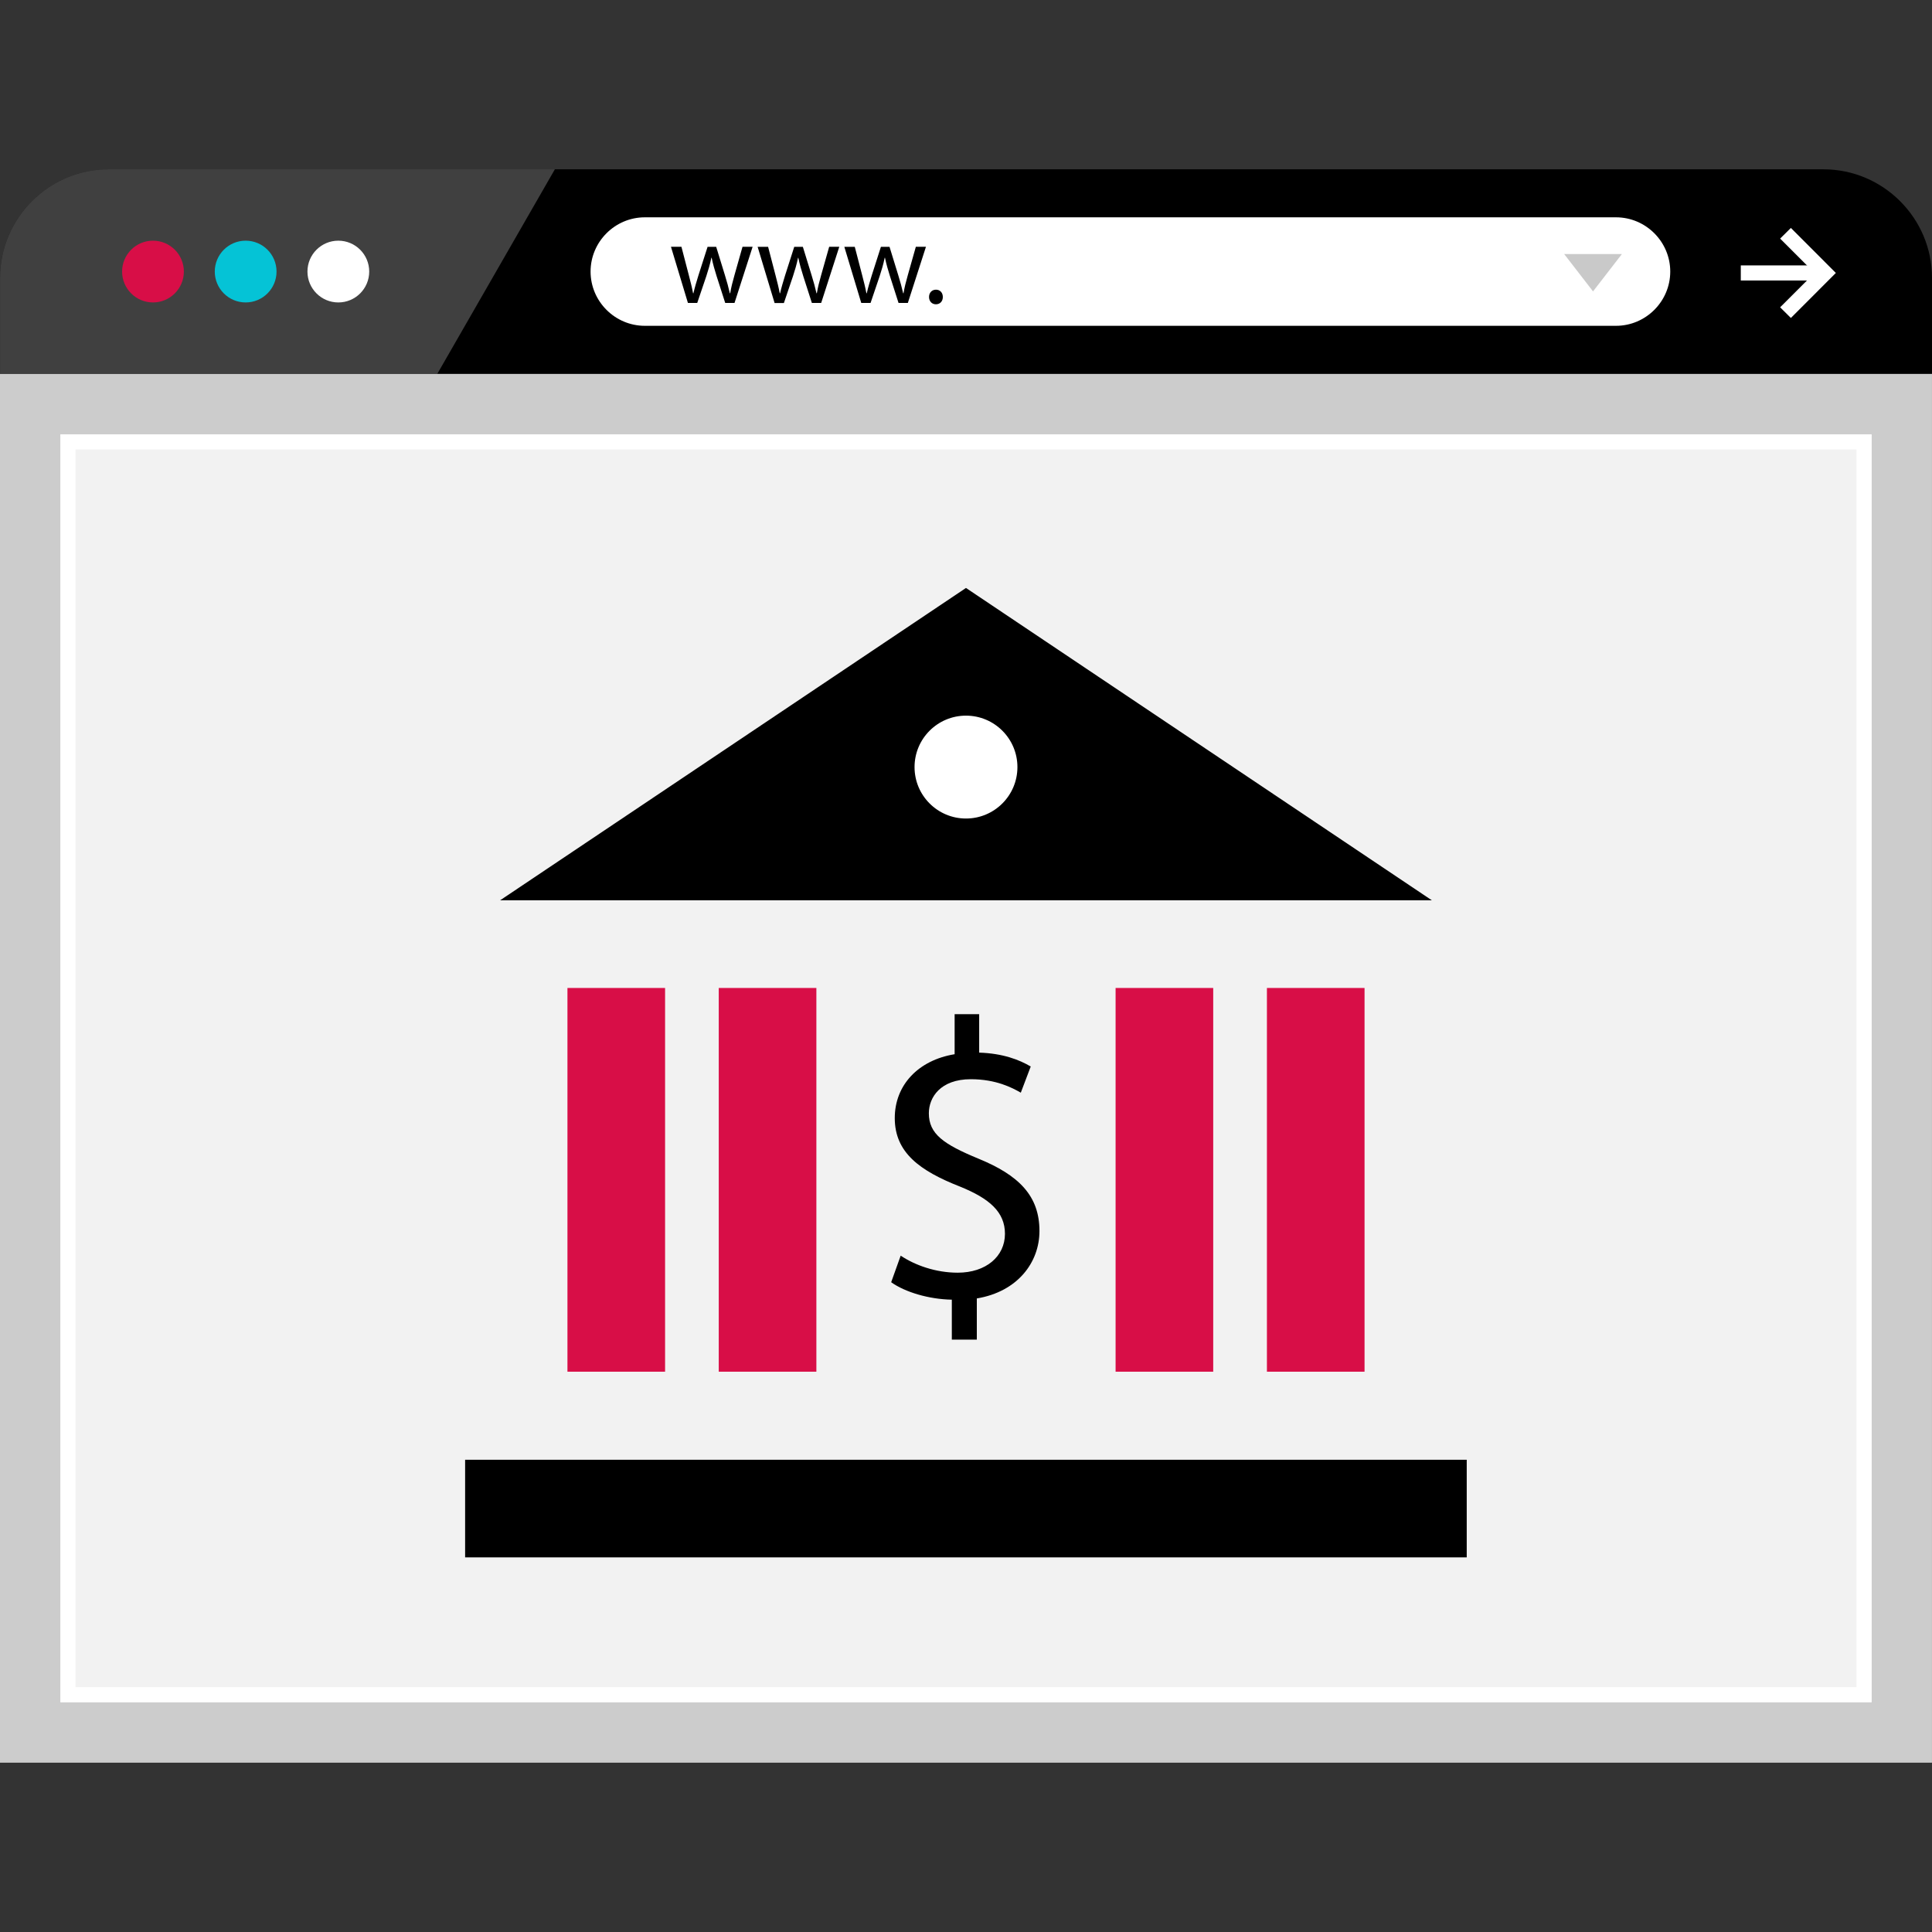 <?xml version="1.0" encoding="iso-8859-1"?>
<!-- Uploaded to: SVG Repo, www.svgrepo.com, Generator: SVG Repo Mixer Tools -->
<svg version="1.1" id="Layer_1" xmlns="http://www.w3.org/2000/svg" xmlns:xlink="http://www.w3.org/1999/xlink" 
	 viewBox="0 0 512.007 512.007" xml:space="preserve">
<rect x="0" y="0" width="512.007" height="512.007" fill="#333333" stroke="none"/>
<rect y="99.056" style="fill:#CCCCCC;" width="512" height="368.08"/>
<rect x="15.999" y="115.112" style="fill:#F2F2F2;" width="480" height="336"/>
<path d="M512.007,99.056V73.624c0-15.816-12.936-28.752-28.752-28.752h-368.24H28.759c-15.816,0-28.752,12.936-28.752,28.752v25.432
	H512.007z"/>
<path style="opacity:0.25;fill:#FFFFFF;enable-background:new    ;" d="M147.047,44.872h-32.024H28.767
	c-15.816,0-28.752,12.936-28.752,28.752v25.432h115.888L147.047,44.872z"/>
<circle style="fill:#D80E47;" cx="40.543" cy="71.968" r="8.184"/>
<circle style="fill:#05C3D6;" cx="65.103" cy="71.968" r="8.184"/>
<g>
	<circle style="fill:#FFFFFF;" cx="89.663" cy="71.968" r="8.184"/>
	<path style="fill:#FFFFFF;" d="M428.263,86.344H170.887c-7.904,0-14.376-6.472-14.376-14.376l0,0
		c0-7.904,6.472-14.376,14.376-14.376h257.376c7.904,0,14.376,6.472,14.376,14.376l0,0
		C442.639,79.872,436.167,86.344,428.263,86.344z"/>
</g>
<path d="M180.591,65.408l1.968,7.56c0.432,1.672,0.832,3.2,1.112,4.752h0.096c0.336-1.512,0.832-3.112,1.32-4.72l2.432-7.592h2.28
	l2.296,7.456c0.552,1.784,0.984,3.344,1.32,4.856h0.096c0.24-1.512,0.648-3.08,1.144-4.832l2.12-7.488h2.68l-4.8,14.888h-2.464
	l-2.28-7.112c-0.52-1.656-0.952-3.144-1.32-4.888h-0.064c-0.368,1.784-0.832,3.328-1.352,4.92l-2.4,7.08h-2.464L177.815,65.4h2.776
	V65.408z"/>
<path d="M203.559,65.408l1.968,7.56c0.432,1.672,0.832,3.2,1.112,4.752h0.096c0.336-1.512,0.832-3.112,1.32-4.72l2.432-7.592h2.28
	l2.296,7.456c0.552,1.784,0.984,3.344,1.32,4.856h0.096c0.24-1.512,0.648-3.08,1.144-4.832l2.12-7.488h2.68l-4.8,14.888h-2.464
	l-2.28-7.096c-0.52-1.656-0.952-3.144-1.32-4.888h-0.064c-0.368,1.784-0.832,3.328-1.352,4.92l-2.4,7.08h-2.464l-4.496-14.888h2.776
	V65.408z"/>
<path d="M226.527,65.408l1.968,7.56c0.432,1.672,0.832,3.2,1.112,4.752h0.096c0.336-1.512,0.832-3.112,1.32-4.72l2.432-7.592h2.28
	l2.296,7.456c0.552,1.784,0.984,3.344,1.32,4.856h0.096c0.24-1.512,0.648-3.08,1.144-4.832l2.12-7.488h2.68l-4.8,14.888h-2.464
	l-2.28-7.112c-0.52-1.656-0.952-3.144-1.32-4.888h-0.064c-0.368,1.784-0.832,3.328-1.352,4.92l-2.4,7.08h-2.464l-4.488-14.88
	H226.527z"/>
<path d="M246.207,78.704c0-1.144,0.768-1.936,1.84-1.936s1.816,0.8,1.816,1.936c0,1.112-0.704,1.936-1.84,1.936
	C246.943,80.64,246.207,79.816,246.207,78.704z"/>
<g>
	<rect x="461.335" y="70.336" style="fill:#FFFFFF;" width="23" height="4"/>
	<polygon style="fill:#FFFFFF;" points="474.607,84.264 471.759,81.44 480.871,72.336 471.759,63.232 474.607,60.408 
		486.527,72.336 	"/>
</g>
<polygon style="fill:#C9C9C9;" points="429.831,67.32 422.175,77.224 414.519,67.32 "/>
<path style="fill:#FFFFFF;" d="M492.007,119.112v328h-472v-328L492.007,119.112 M496.007,115.112h-480v336h480V115.112
	L496.007,115.112z"/>
<polygon points="132.527,238.6 379.471,238.6 255.999,155.816 "/>
<circle style="fill:#FFFFFF;" cx="255.999" cy="203.288" r="13.632"/>
<rect x="123.263" y="386.856" width="265.44" height="25.872"/>
<path d="M252.247,355.04v-10.608c-6.096-0.112-12.4-2-16.072-4.624l2.52-7.04c3.784,2.528,9.248,4.512,15.128,4.512
	c7.456,0,12.504-4.304,12.504-10.296c0-5.776-4.096-9.352-11.872-12.504c-10.712-4.2-17.328-9.032-17.328-18.176
	c0-8.72,6.2-15.336,15.864-16.92v-10.608h6.504v10.184c6.304,0.208,10.616,1.888,13.664,3.68l-2.632,6.936
	c-2.2-1.264-6.504-3.568-13.232-3.568c-8.096,0-11.136,4.832-11.136,9.032c0,5.464,3.888,8.192,13.032,11.976
	c10.824,4.416,16.28,9.88,16.28,19.224c0,8.304-5.776,16.072-16.6,17.864v10.92h-6.624V355.04z"/>
<g>
	<rect x="150.383" y="261.824" style="fill:#D80E47;" width="25.872" height="101.696"/>
	<rect x="190.479" y="261.824" style="fill:#D80E47;" width="25.872" height="101.696"/>
	<rect x="295.647" y="261.824" style="fill:#D80E47;" width="25.872" height="101.696"/>
	<rect x="335.751" y="261.824" style="fill:#D80E47;" width="25.872" height="101.696"/>
</g>
</svg>
